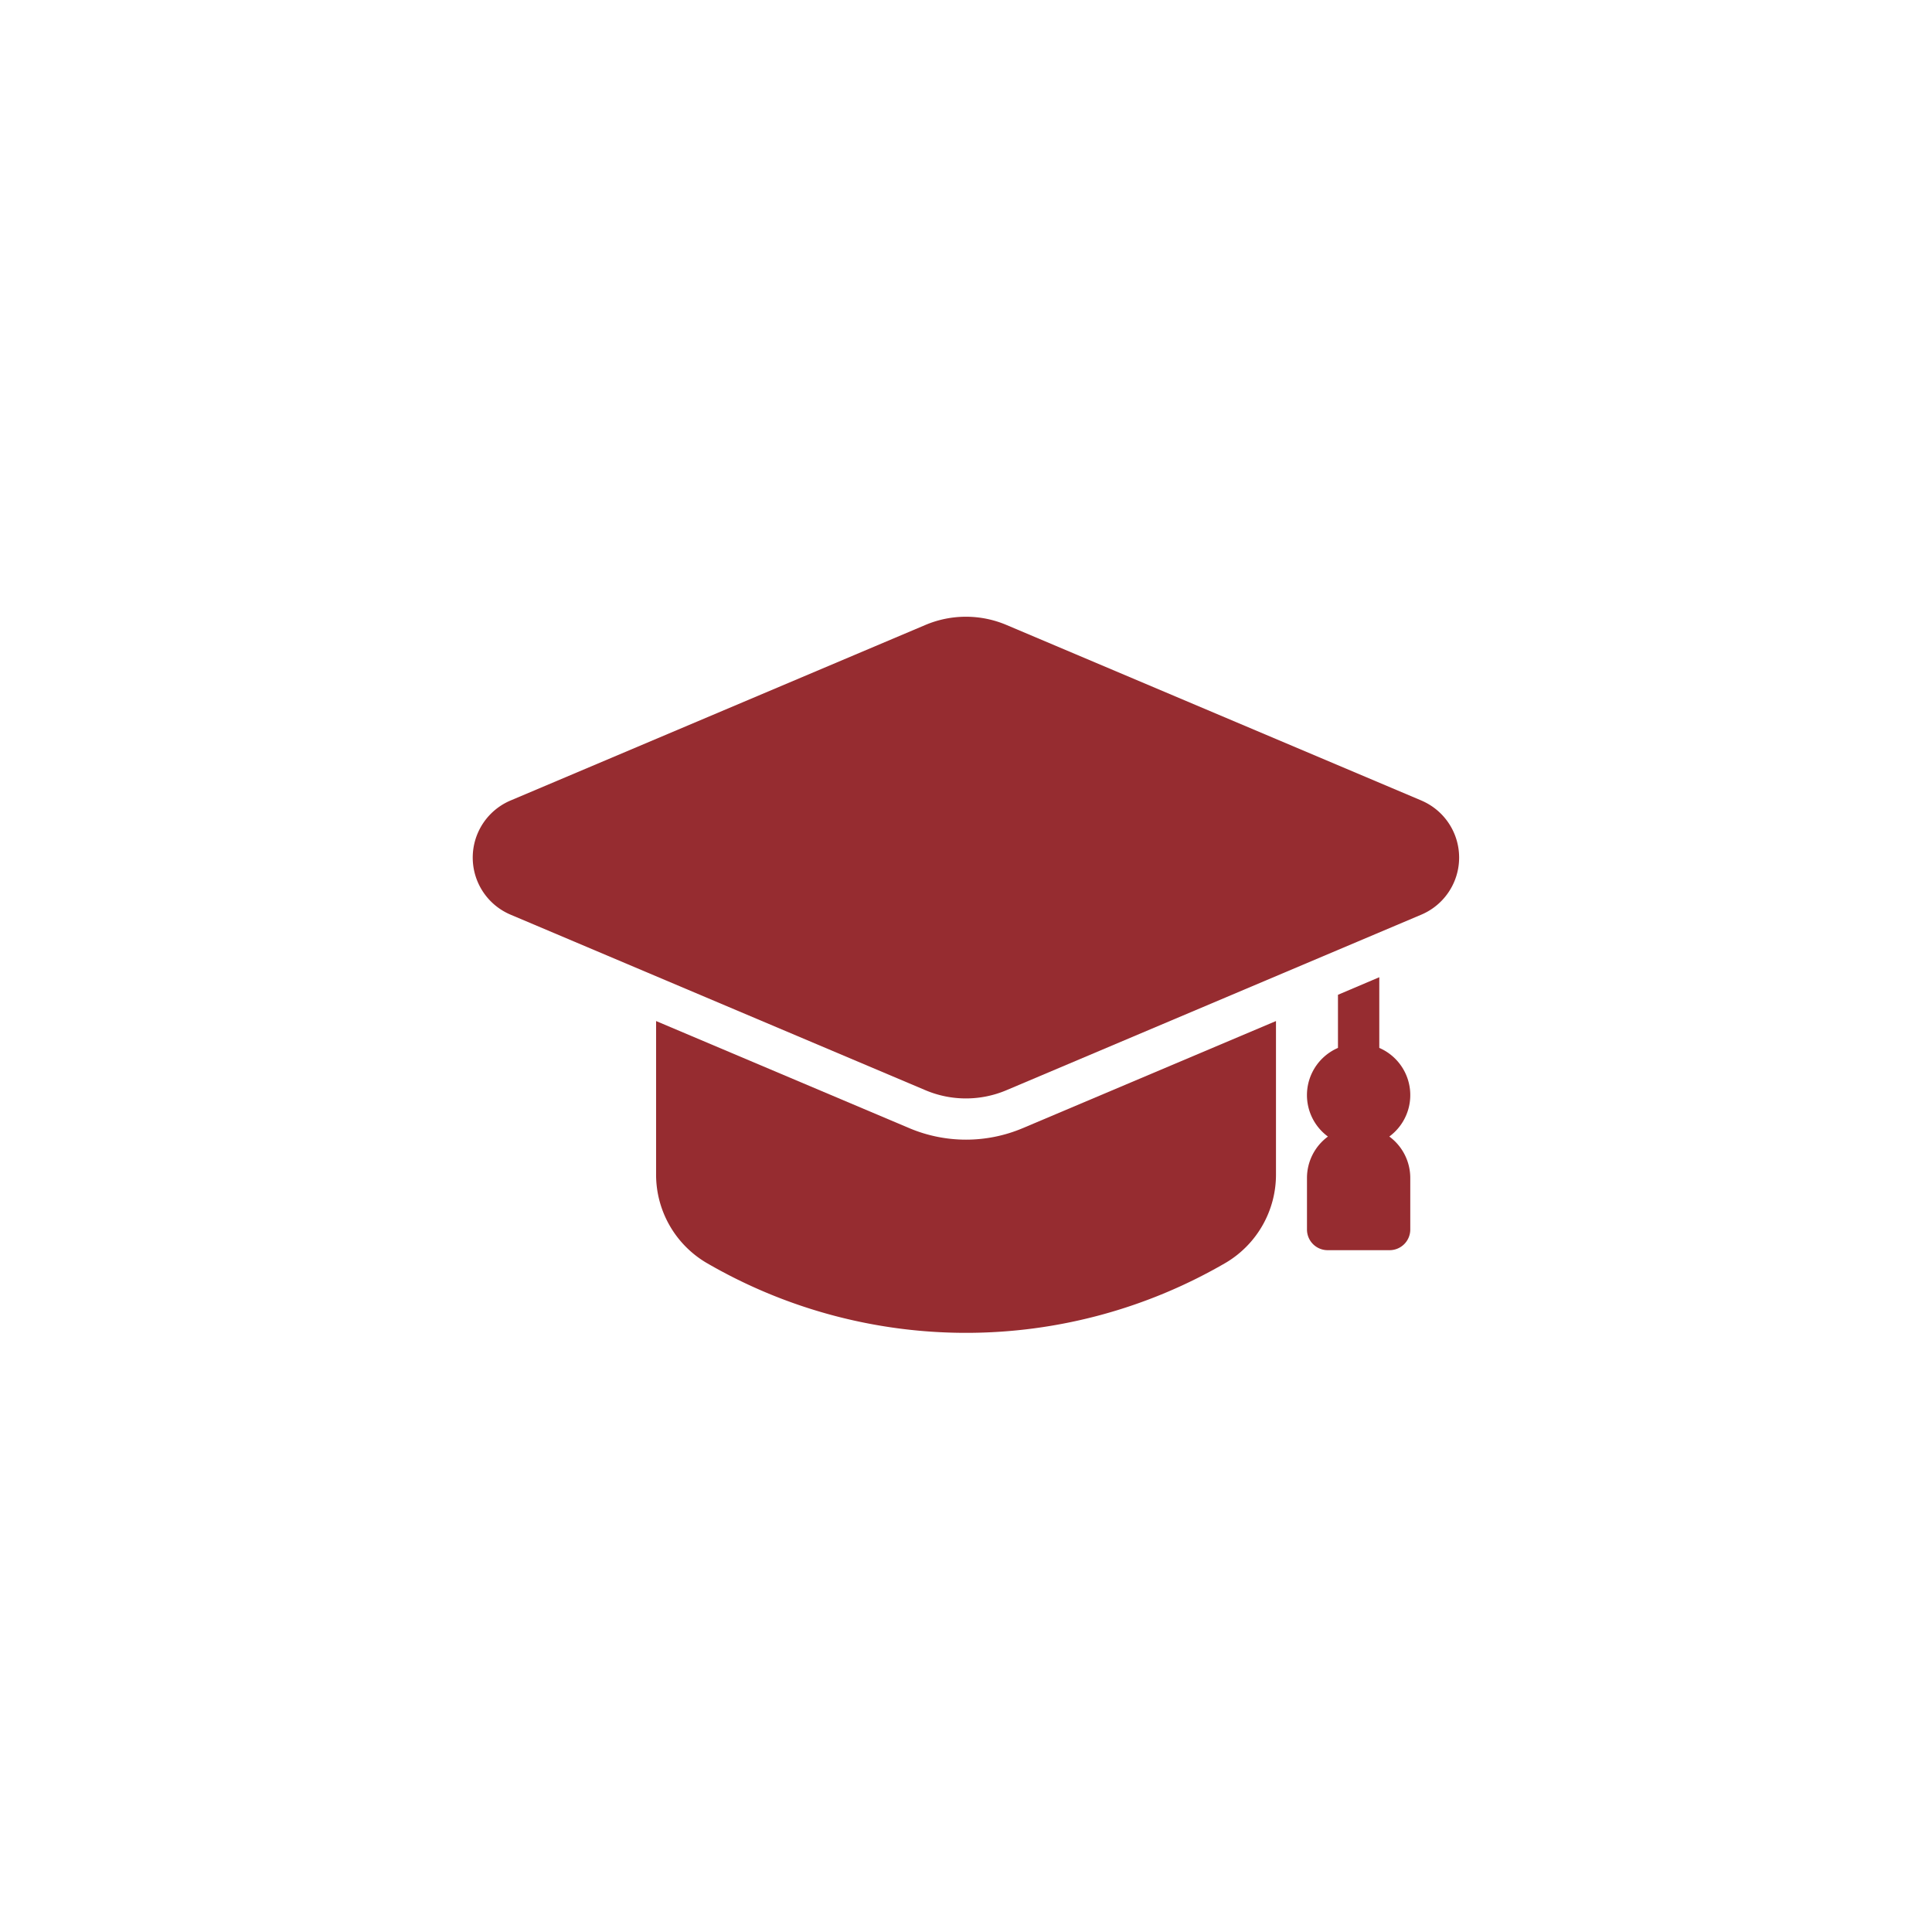 <svg xmlns="http://www.w3.org/2000/svg" width="110" height="110" viewBox="0 0 110 110">
  <g id="Group_22051" data-name="Group 22051" transform="translate(-988 -2044)">
    <rect id="Rectangle_18365" data-name="Rectangle 18365" width="110" height="110" rx="6" transform="translate(988 2044)" fill="#f6c181" opacity="0"/>
    <g id="Graduate" transform="translate(1014.79 2072.771)">
      <path id="Path_22528" data-name="Path 22528" d="M45.188,32.86a2.928,2.928,0,0,0-.571-5.046V23.79l-2.353,1v3.025a2.928,2.928,0,0,0-.571,5.047A2.927,2.927,0,0,0,40.5,35.215v2.94a1.176,1.176,0,0,0,1.176,1.176h3.529a1.176,1.176,0,0,0,1.176-1.176V35.213a2.927,2.927,0,0,0-1.194-2.353Z" transform="translate(7.124 3.078)" fill="#962c30"/>
      <path id="Path_22529" data-name="Path 22529" d="M44.294,25.91v8.706a5.836,5.836,0,0,1-2.823,5.035,29.392,29.392,0,0,1-29.647,0A5.836,5.836,0,0,1,9,34.616V25.91l14.435,6.106a8.294,8.294,0,0,0,6.423,0Z" transform="translate(1.565 3.453)" fill="#962c30"/>
      <path id="Path_22530" data-name="Path 22530" d="M54.136,16.806,30.5,6.806a5.916,5.916,0,0,0-4.588,0l-23.633,10a3.529,3.529,0,0,0,0,6.5l23.633,10a5.911,5.911,0,0,0,4.588,0l23.633-10a3.529,3.529,0,0,0,0-6.5Z" fill="#962c30"/>
    </g>
  </g>
</svg>
